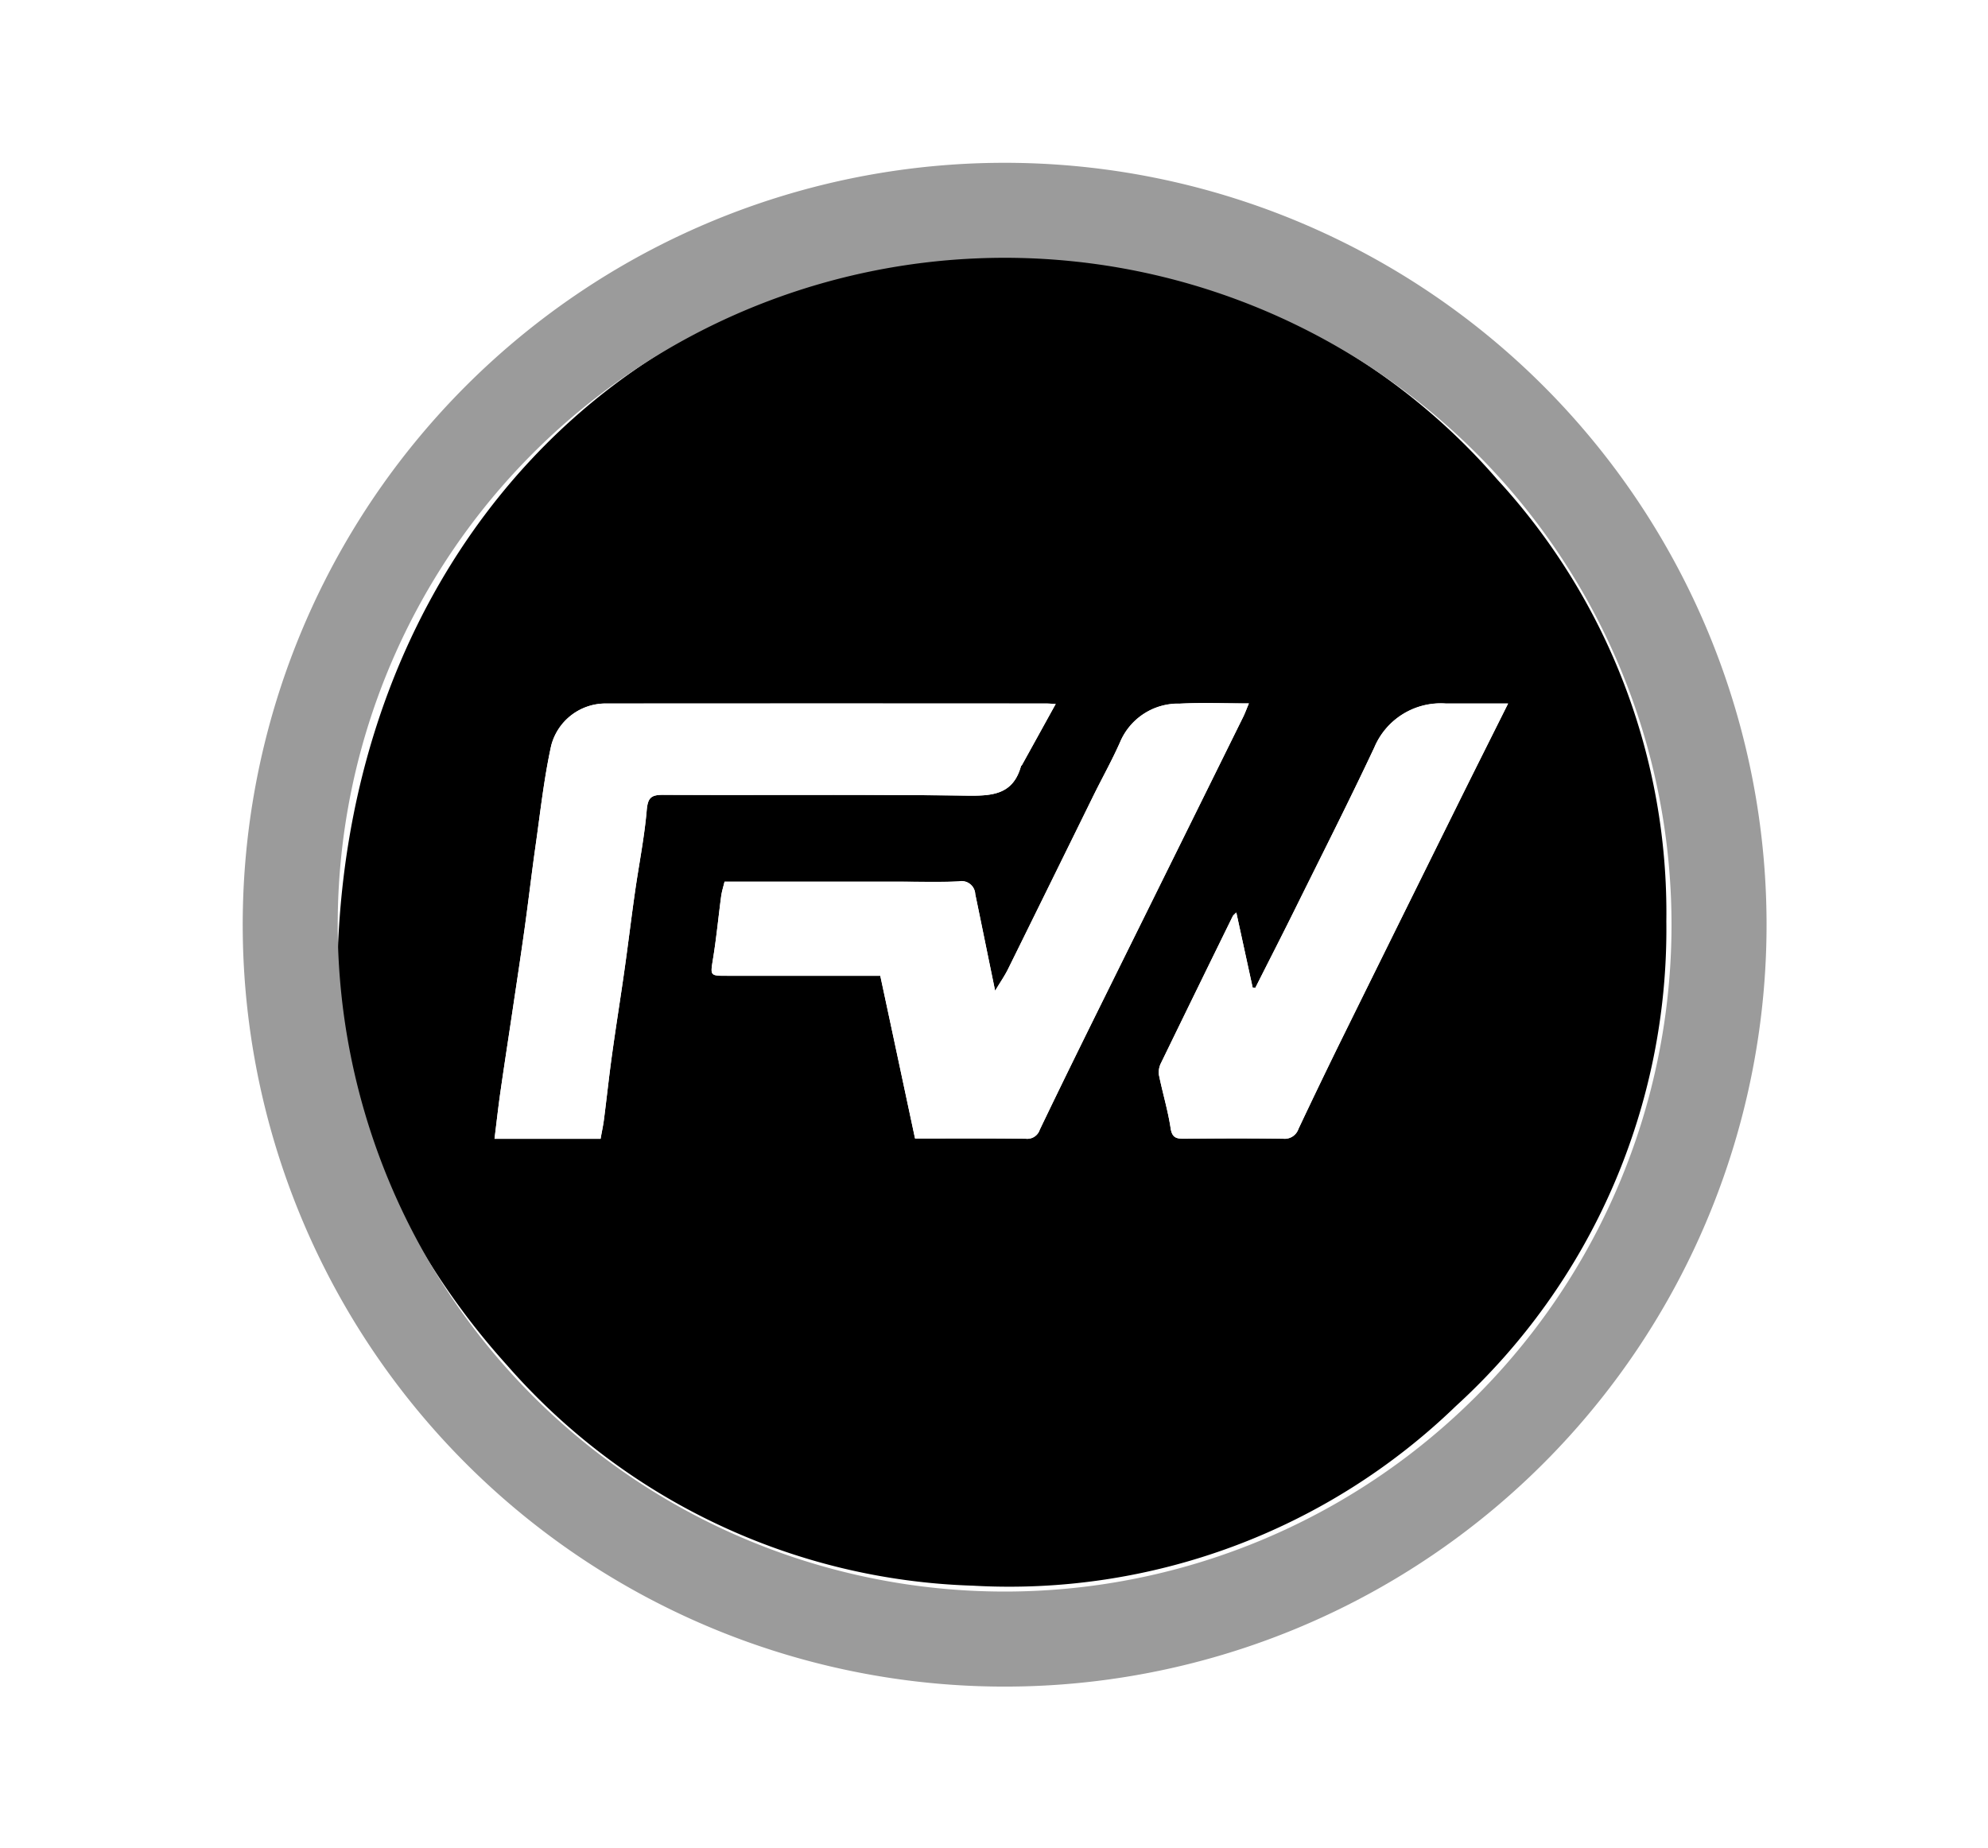 <svg xmlns="http://www.w3.org/2000/svg" width="85" height="79" viewBox="0 0 85 79">
  <g id="Group_20" data-name="Group 20" transform="translate(-2754 -1001)">
    <rect id="Rectangle_34" data-name="Rectangle 34" width="85" height="79" transform="translate(2754 1001)" fill="#fff"/>
    <g id="Group_1" data-name="Group 1" transform="translate(2764.378 1007.961)">
      <path id="Path_110" data-name="Path 110" d="M19.965,51.083C19.9,32.553,32.7,19.67,48.635,19.811a27.584,27.584,0,0,1,20.931,9.532,27.344,27.344,0,0,1,7.228,18.893,27.587,27.587,0,0,1-9,20.726,27.464,27.464,0,0,1-20.66,7.678A27.566,27.566,0,0,1,27.22,67.208C22.387,61.855,20.022,55.5,19.965,51.083ZM44.671,57.52c1.618,0,3.175-.01,4.732.008a.563.563,0,0,0,.6-.381c.883-1.844,1.787-3.679,2.694-5.512q3-6.068,6-12.133c.083-.168.146-.344.245-.58-1.046,0-2.006-.039-2.963.01a2.687,2.687,0,0,0-2.539,1.634c-.344.778-.762,1.525-1.138,2.287q-1.829,3.709-3.653,7.419c-.147.3-.338.57-.556.937-.3-1.466-.573-2.8-.85-4.134a.58.58,0,0,0-.691-.545c-.871.044-1.743.013-2.608.013H36.524c-.051.218-.117.419-.144.624-.119.882-.2,1.769-.344,2.648-.121.755-.147.752.612.752h6.535C43.683,52.885,44.172,55.183,44.671,57.52Zm6.011-18.582c-.208-.009-.3-.016-.388-.016H31.479a2.406,2.406,0,0,0-2.365,1.8c-.312,1.416-.467,2.873-.673,4.316-.167,1.163-.3,2.331-.463,3.5s-.344,2.357-.52,3.536c-.17,1.143-.347,2.287-.511,3.428-.095.654-.168,1.32-.256,2.031h4.537c.048-.276.109-.55.144-.828.121-.937.218-1.877.351-2.813.163-1.18.353-2.355.52-3.535.162-1.146.3-2.295.465-3.441s.394-2.281.492-3.429c.046-.525.176-.663.691-.661,4.332.019,8.664-.023,13,.034,1.084.014,1.971-.04,2.311-1.258,0-.016.028-.025.036-.04.471-.847.939-1.7,1.449-2.621ZM59.225,51.07l-.119-.005c-.23-1.056-.46-2.113-.7-3.212-.082.085-.13.117-.152.161q-1.538,3.134-3.065,6.273a.87.87,0,0,0-.091.512c.156.763.385,1.512.5,2.279.062.406.241.45.571.448,1.416-.011,2.832-.016,4.24,0a.625.625,0,0,0,.654-.417q.974-2.07,1.985-4.116,2.4-4.858,4.8-9.707c.709-1.431,1.428-2.857,2.179-4.367H67.358a3.079,3.079,0,0,0-3.05,1.882c-1.082,2.3-2.231,4.567-3.358,6.844-.567,1.151-1.15,2.287-1.725,3.428Z" transform="translate(-15.925 -15.802)"/>
      <path id="Path_111" data-name="Path 111" d="M107.782,132.77c-.5-2.339-.988-4.637-1.484-6.961H99.762c-.763,0-.733,0-.612-.752.141-.879.226-1.766.344-2.648.027-.2.093-.405.144-.624h7.421c.871,0,1.743.031,2.608-.013a.584.584,0,0,1,.691.545c.277,1.333.545,2.667.85,4.134.218-.367.41-.64.557-.937q1.833-3.7,3.653-7.419c.377-.762.794-1.507,1.138-2.287a2.693,2.693,0,0,1,2.539-1.634c.956-.049,1.917-.01,2.963-.01-.1.235-.162.412-.245.58q-3,6.076-6.007,12.145c-.906,1.833-1.81,3.668-2.694,5.512a.56.56,0,0,1-.6.381C110.957,132.762,109.4,132.77,107.782,132.77Z" transform="translate(-79.036 -91.052)" fill="#fff"/>
      <path id="Path_112" data-name="Path 112" d="M77.2,114.278c-.51.923-.98,1.773-1.449,2.623-.007.015-.032.024-.036.04-.34,1.218-1.228,1.272-2.311,1.258-4.331-.057-8.663-.015-13-.034-.514,0-.645.136-.691.661-.1,1.148-.327,2.287-.492,3.429s-.3,2.3-.465,3.441c-.167,1.18-.356,2.355-.52,3.535-.13.936-.23,1.876-.351,2.812-.036.278-.1.552-.144.828H53.208c.088-.71.161-1.372.256-2.031.163-1.144.341-2.287.511-3.428.175-1.179.356-2.356.52-3.536s.3-2.332.463-3.5c.206-1.442.362-2.9.673-4.316a2.4,2.4,0,0,1,2.365-1.8q9.408-.007,18.815,0C76.9,114.262,76.99,114.269,77.2,114.278Z" transform="translate(-42.442 -91.14)" fill="#fff"/>
      <path id="Path_113" data-name="Path 113" d="M197.7,126.418c.575-1.141,1.158-2.277,1.725-3.421,1.127-2.277,2.277-4.544,3.358-6.844a3.086,3.086,0,0,1,3.05-1.882h2.673c-.755,1.51-1.474,2.941-2.179,4.367q-2.405,4.852-4.8,9.708-1.01,2.05-1.985,4.116a.62.62,0,0,1-.654.417c-1.416-.021-2.827-.015-4.24,0-.327,0-.509-.041-.571-.448-.117-.762-.346-1.516-.5-2.279a.871.871,0,0,1,.091-.512q1.525-3.14,3.065-6.273c.022-.045.07-.076.152-.161.239,1.1.468,2.156.7,3.212Z" transform="translate(-154.402 -91.149)" fill="#fff"/>
      <path id="Path_114" data-name="Path 114" d="M32.577,0A32.577,32.577,0,1,0,65.154,32.577,32.577,32.577,0,0,0,32.577,0Zm0,61.09A28.514,28.514,0,1,1,61.09,32.577,28.513,28.513,0,0,1,32.577,61.09Z" fill="#9b9b9b"/>
    </g>
  </g>
</svg>
